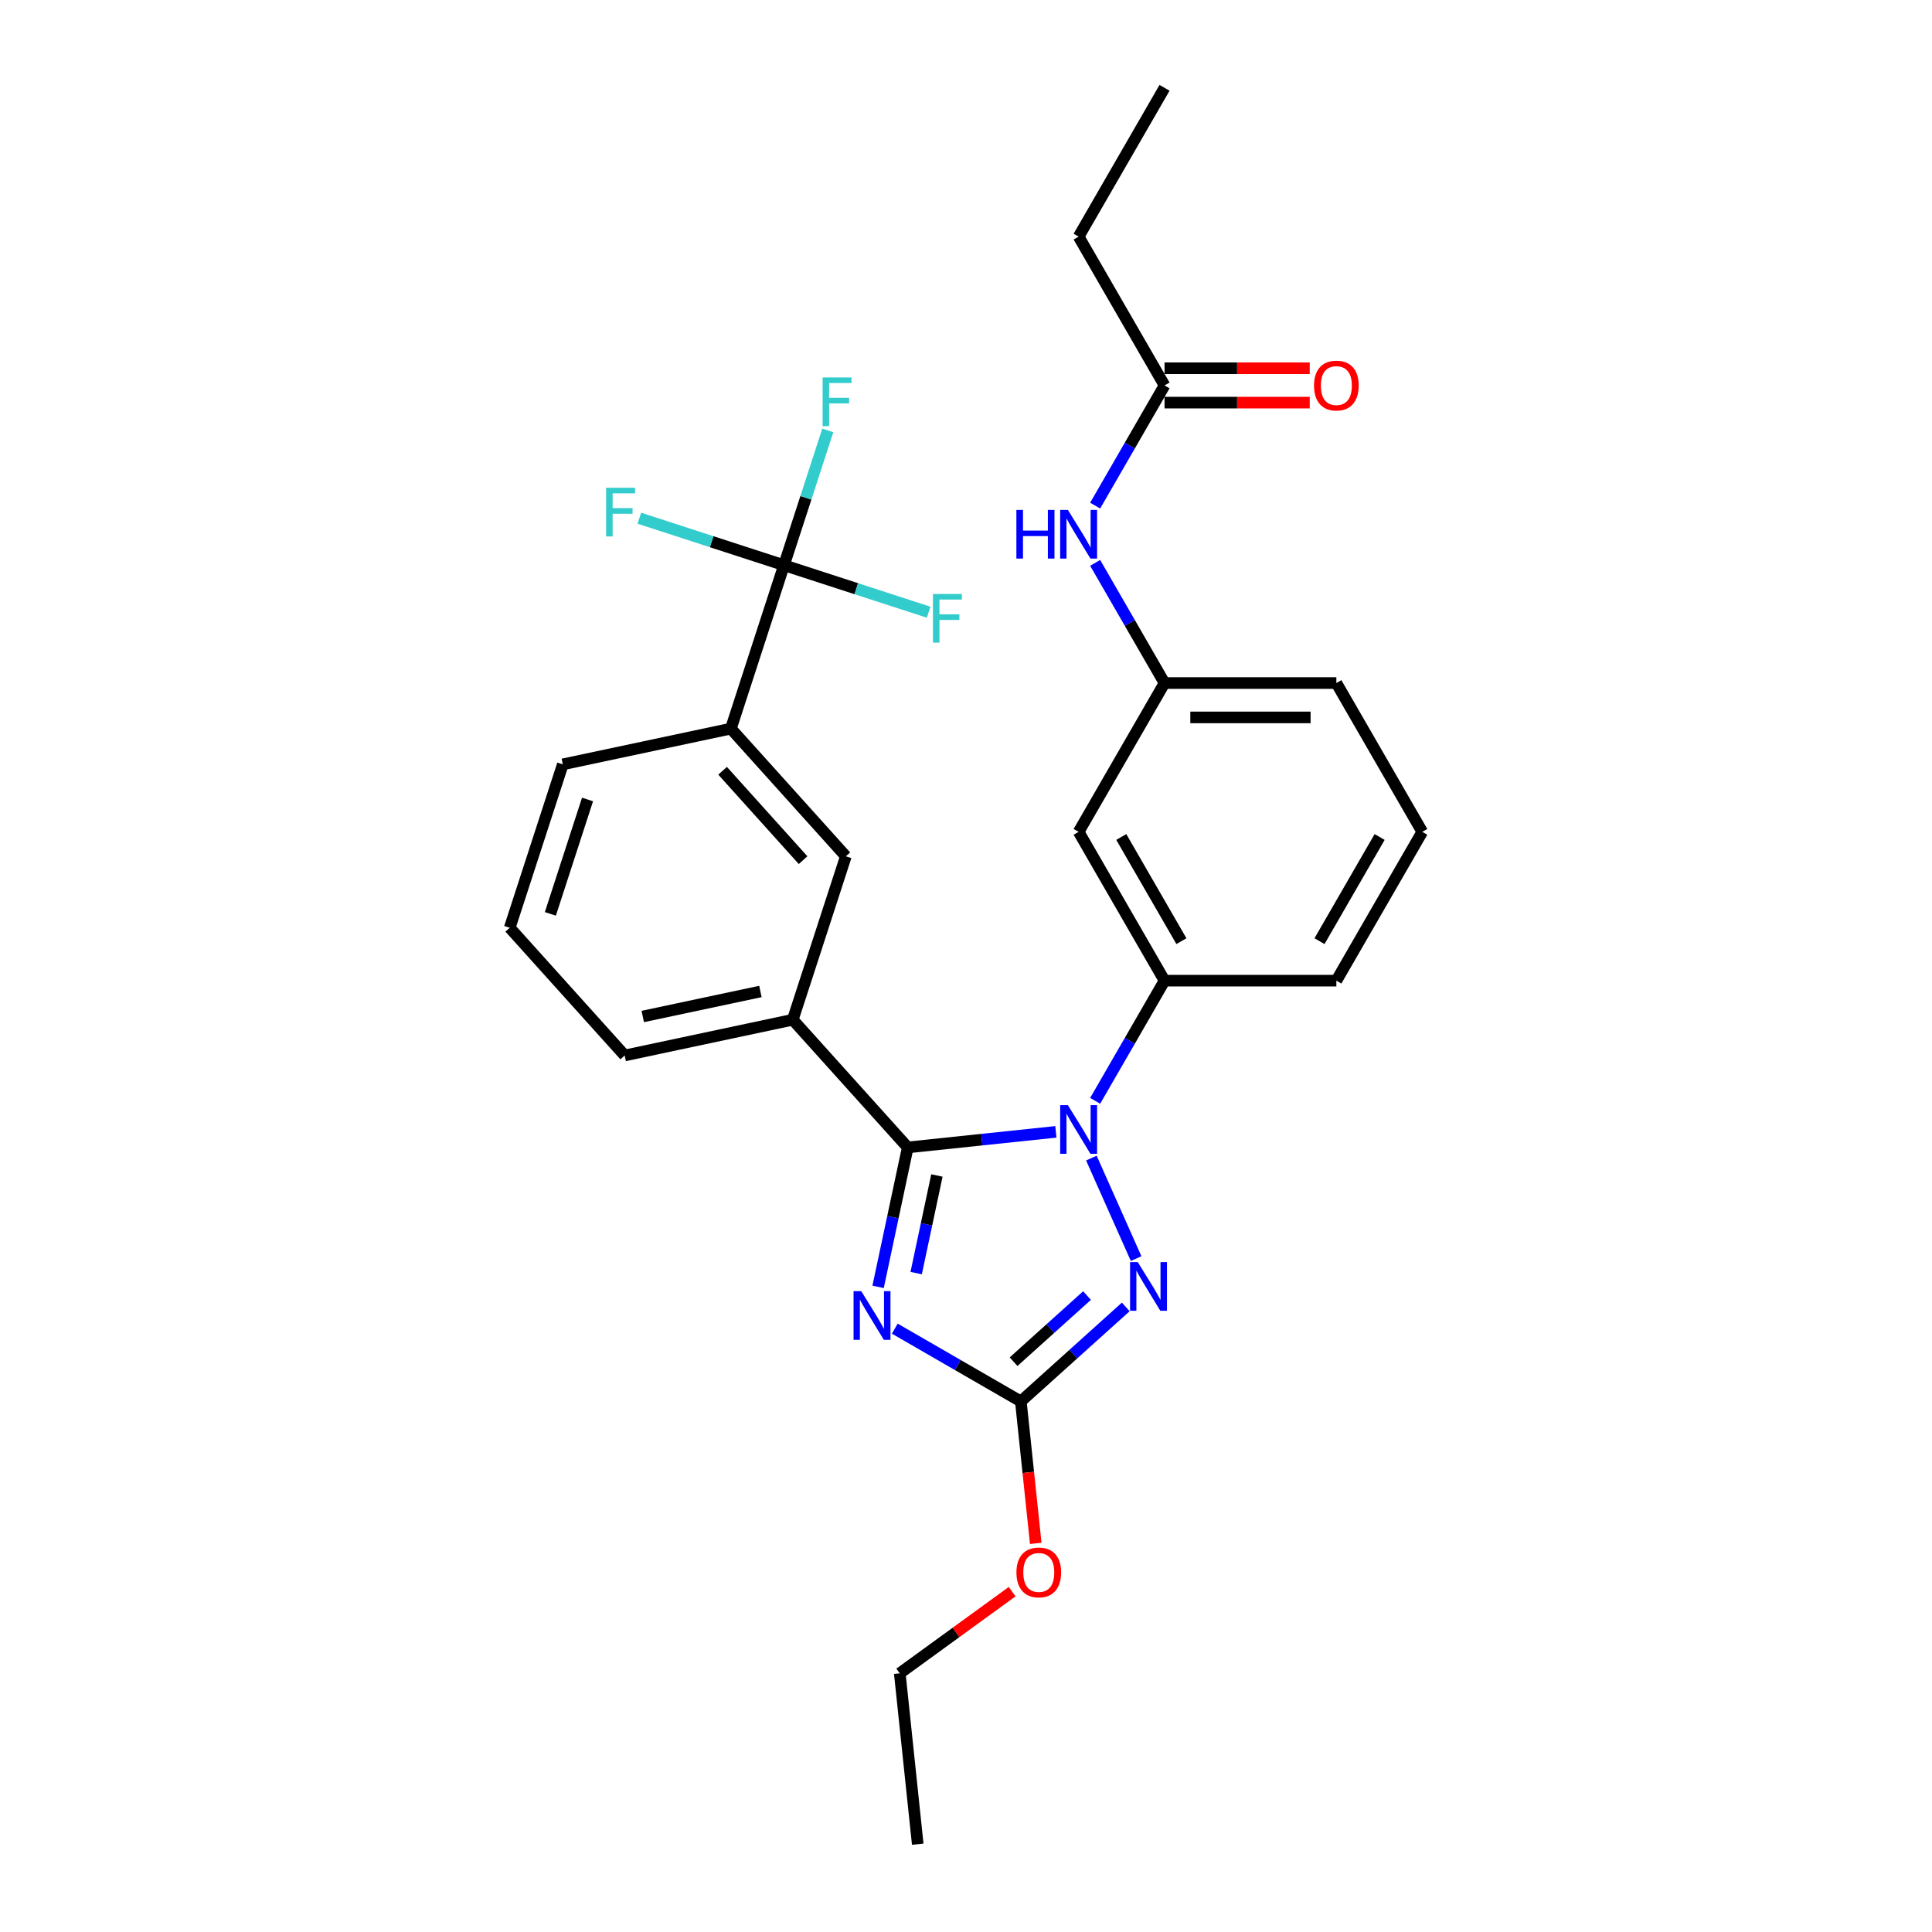 <?xml version='1.0' encoding='iso-8859-1'?>
<svg version='1.1' baseProfile='full'
              xmlns='http://www.w3.org/2000/svg'
                      xmlns:rdkit='http://www.rdkit.org/xml'
                      xmlns:xlink='http://www.w3.org/1999/xlink'
                  xml:space='preserve'
width='1000px' height='1000px' viewBox='0 0 1000 1000'>
<!-- END OF HEADER -->
<rect style='opacity:1.0;fill:#FFFFFF;stroke:none' width='1000' height='1000' x='0' y='0'> </rect>
<path class='bond-0' d='M 558.295,122.477 L 602.764,45.455' style='fill:none;fill-rule:evenodd;stroke:#000000;stroke-width:6px;stroke-linecap:butt;stroke-linejoin:miter;stroke-opacity:1' />
<path class='bond-1' d='M 558.295,122.477 L 602.764,199.499' style='fill:none;fill-rule:evenodd;stroke:#000000;stroke-width:6px;stroke-linecap:butt;stroke-linejoin:miter;stroke-opacity:1' />
<path class='bond-2' d='M 566.85,261.704 L 584.807,230.601' style='fill:none;fill-rule:evenodd;stroke:#0000FF;stroke-width:6px;stroke-linecap:butt;stroke-linejoin:miter;stroke-opacity:1' />
<path class='bond-2' d='M 584.807,230.601 L 602.764,199.499' style='fill:none;fill-rule:evenodd;stroke:#000000;stroke-width:6px;stroke-linecap:butt;stroke-linejoin:miter;stroke-opacity:1' />
<path class='bond-3' d='M 566.85,291.338 L 584.807,322.441' style='fill:none;fill-rule:evenodd;stroke:#0000FF;stroke-width:6px;stroke-linecap:butt;stroke-linejoin:miter;stroke-opacity:1' />
<path class='bond-3' d='M 584.807,322.441 L 602.764,353.543' style='fill:none;fill-rule:evenodd;stroke:#000000;stroke-width:6px;stroke-linecap:butt;stroke-linejoin:miter;stroke-opacity:1' />
<path class='bond-4' d='M 602.764,208.393 L 640.34,208.393' style='fill:none;fill-rule:evenodd;stroke:#000000;stroke-width:6px;stroke-linecap:butt;stroke-linejoin:miter;stroke-opacity:1' />
<path class='bond-4' d='M 640.34,208.393 L 677.916,208.393' style='fill:none;fill-rule:evenodd;stroke:#FF0000;stroke-width:6px;stroke-linecap:butt;stroke-linejoin:miter;stroke-opacity:1' />
<path class='bond-4' d='M 602.764,190.605 L 640.34,190.605' style='fill:none;fill-rule:evenodd;stroke:#000000;stroke-width:6px;stroke-linecap:butt;stroke-linejoin:miter;stroke-opacity:1' />
<path class='bond-4' d='M 640.34,190.605 L 677.916,190.605' style='fill:none;fill-rule:evenodd;stroke:#FF0000;stroke-width:6px;stroke-linecap:butt;stroke-linejoin:miter;stroke-opacity:1' />
<path class='bond-5' d='M 564.892,599.426 L 588.053,651.446' style='fill:none;fill-rule:evenodd;stroke:#0000FF;stroke-width:6px;stroke-linecap:butt;stroke-linejoin:miter;stroke-opacity:1' />
<path class='bond-6' d='M 546.52,585.847 L 508.183,589.877' style='fill:none;fill-rule:evenodd;stroke:#0000FF;stroke-width:6px;stroke-linecap:butt;stroke-linejoin:miter;stroke-opacity:1' />
<path class='bond-6' d='M 508.183,589.877 L 469.845,593.906' style='fill:none;fill-rule:evenodd;stroke:#000000;stroke-width:6px;stroke-linecap:butt;stroke-linejoin:miter;stroke-opacity:1' />
<path class='bond-7' d='M 566.85,569.792 L 584.807,538.69' style='fill:none;fill-rule:evenodd;stroke:#0000FF;stroke-width:6px;stroke-linecap:butt;stroke-linejoin:miter;stroke-opacity:1' />
<path class='bond-7' d='M 584.807,538.69 L 602.764,507.587' style='fill:none;fill-rule:evenodd;stroke:#000000;stroke-width:6px;stroke-linecap:butt;stroke-linejoin:miter;stroke-opacity:1' />
<path class='bond-8' d='M 582.694,676.46 L 555.535,700.915' style='fill:none;fill-rule:evenodd;stroke:#0000FF;stroke-width:6px;stroke-linecap:butt;stroke-linejoin:miter;stroke-opacity:1' />
<path class='bond-8' d='M 555.535,700.915 L 528.376,725.369' style='fill:none;fill-rule:evenodd;stroke:#000000;stroke-width:6px;stroke-linecap:butt;stroke-linejoin:miter;stroke-opacity:1' />
<path class='bond-8' d='M 562.644,670.578 L 543.633,687.696' style='fill:none;fill-rule:evenodd;stroke:#0000FF;stroke-width:6px;stroke-linecap:butt;stroke-linejoin:miter;stroke-opacity:1' />
<path class='bond-8' d='M 543.633,687.696 L 524.622,704.814' style='fill:none;fill-rule:evenodd;stroke:#000000;stroke-width:6px;stroke-linecap:butt;stroke-linejoin:miter;stroke-opacity:1' />
<path class='bond-9' d='M 528.376,725.369 L 495.753,706.534' style='fill:none;fill-rule:evenodd;stroke:#000000;stroke-width:6px;stroke-linecap:butt;stroke-linejoin:miter;stroke-opacity:1' />
<path class='bond-9' d='M 495.753,706.534 L 463.129,687.698' style='fill:none;fill-rule:evenodd;stroke:#0000FF;stroke-width:6px;stroke-linecap:butt;stroke-linejoin:miter;stroke-opacity:1' />
<path class='bond-10' d='M 528.376,725.369 L 532.238,762.114' style='fill:none;fill-rule:evenodd;stroke:#000000;stroke-width:6px;stroke-linecap:butt;stroke-linejoin:miter;stroke-opacity:1' />
<path class='bond-10' d='M 532.238,762.114 L 536.1,798.86' style='fill:none;fill-rule:evenodd;stroke:#FF0000;stroke-width:6px;stroke-linecap:butt;stroke-linejoin:miter;stroke-opacity:1' />
<path class='bond-11' d='M 454.503,666.083 L 462.174,629.994' style='fill:none;fill-rule:evenodd;stroke:#0000FF;stroke-width:6px;stroke-linecap:butt;stroke-linejoin:miter;stroke-opacity:1' />
<path class='bond-11' d='M 462.174,629.994 L 469.845,593.906' style='fill:none;fill-rule:evenodd;stroke:#000000;stroke-width:6px;stroke-linecap:butt;stroke-linejoin:miter;stroke-opacity:1' />
<path class='bond-11' d='M 474.204,658.955 L 479.573,633.693' style='fill:none;fill-rule:evenodd;stroke:#0000FF;stroke-width:6px;stroke-linecap:butt;stroke-linejoin:miter;stroke-opacity:1' />
<path class='bond-11' d='M 479.573,633.693 L 484.943,608.431' style='fill:none;fill-rule:evenodd;stroke:#000000;stroke-width:6px;stroke-linecap:butt;stroke-linejoin:miter;stroke-opacity:1' />
<path class='bond-12' d='M 469.845,593.906 L 410.334,527.813' style='fill:none;fill-rule:evenodd;stroke:#000000;stroke-width:6px;stroke-linecap:butt;stroke-linejoin:miter;stroke-opacity:1' />
<path class='bond-13' d='M 736.17,430.565 L 691.702,507.587' style='fill:none;fill-rule:evenodd;stroke:#000000;stroke-width:6px;stroke-linecap:butt;stroke-linejoin:miter;stroke-opacity:1' />
<path class='bond-13' d='M 714.096,433.225 L 682.968,487.14' style='fill:none;fill-rule:evenodd;stroke:#000000;stroke-width:6px;stroke-linecap:butt;stroke-linejoin:miter;stroke-opacity:1' />
<path class='bond-14' d='M 736.17,430.565 L 691.702,353.543' style='fill:none;fill-rule:evenodd;stroke:#000000;stroke-width:6px;stroke-linecap:butt;stroke-linejoin:miter;stroke-opacity:1' />
<path class='bond-15' d='M 523.887,823.835 L 494.804,844.965' style='fill:none;fill-rule:evenodd;stroke:#FF0000;stroke-width:6px;stroke-linecap:butt;stroke-linejoin:miter;stroke-opacity:1' />
<path class='bond-15' d='M 494.804,844.965 L 465.721,866.095' style='fill:none;fill-rule:evenodd;stroke:#000000;stroke-width:6px;stroke-linecap:butt;stroke-linejoin:miter;stroke-opacity:1' />
<path class='bond-16' d='M 691.702,507.587 L 602.764,507.587' style='fill:none;fill-rule:evenodd;stroke:#000000;stroke-width:6px;stroke-linecap:butt;stroke-linejoin:miter;stroke-opacity:1' />
<path class='bond-17' d='M 691.702,353.543 L 602.764,353.543' style='fill:none;fill-rule:evenodd;stroke:#000000;stroke-width:6px;stroke-linecap:butt;stroke-linejoin:miter;stroke-opacity:1' />
<path class='bond-17' d='M 678.361,371.331 L 616.105,371.331' style='fill:none;fill-rule:evenodd;stroke:#000000;stroke-width:6px;stroke-linecap:butt;stroke-linejoin:miter;stroke-opacity:1' />
<path class='bond-18' d='M 465.721,866.095 L 475.017,954.545' style='fill:none;fill-rule:evenodd;stroke:#000000;stroke-width:6px;stroke-linecap:butt;stroke-linejoin:miter;stroke-opacity:1' />
<path class='bond-19' d='M 405.79,292.55 L 378.307,377.135' style='fill:none;fill-rule:evenodd;stroke:#000000;stroke-width:6px;stroke-linecap:butt;stroke-linejoin:miter;stroke-opacity:1' />
<path class='bond-20' d='M 405.79,292.55 L 417.124,257.666' style='fill:none;fill-rule:evenodd;stroke:#000000;stroke-width:6px;stroke-linecap:butt;stroke-linejoin:miter;stroke-opacity:1' />
<path class='bond-20' d='M 417.124,257.666 L 428.459,222.782' style='fill:none;fill-rule:evenodd;stroke:#33CCCC;stroke-width:6px;stroke-linecap:butt;stroke-linejoin:miter;stroke-opacity:1' />
<path class='bond-21' d='M 405.79,292.55 L 368.354,280.386' style='fill:none;fill-rule:evenodd;stroke:#000000;stroke-width:6px;stroke-linecap:butt;stroke-linejoin:miter;stroke-opacity:1' />
<path class='bond-21' d='M 368.354,280.386 L 330.917,268.222' style='fill:none;fill-rule:evenodd;stroke:#33CCCC;stroke-width:6px;stroke-linecap:butt;stroke-linejoin:miter;stroke-opacity:1' />
<path class='bond-22' d='M 405.79,292.55 L 443.226,304.714' style='fill:none;fill-rule:evenodd;stroke:#000000;stroke-width:6px;stroke-linecap:butt;stroke-linejoin:miter;stroke-opacity:1' />
<path class='bond-22' d='M 443.226,304.714 L 480.663,316.878' style='fill:none;fill-rule:evenodd;stroke:#33CCCC;stroke-width:6px;stroke-linecap:butt;stroke-linejoin:miter;stroke-opacity:1' />
<path class='bond-23' d='M 378.307,377.135 L 437.818,443.228' style='fill:none;fill-rule:evenodd;stroke:#000000;stroke-width:6px;stroke-linecap:butt;stroke-linejoin:miter;stroke-opacity:1' />
<path class='bond-23' d='M 374.015,398.951 L 415.672,445.216' style='fill:none;fill-rule:evenodd;stroke:#000000;stroke-width:6px;stroke-linecap:butt;stroke-linejoin:miter;stroke-opacity:1' />
<path class='bond-24' d='M 378.307,377.135 L 291.313,395.626' style='fill:none;fill-rule:evenodd;stroke:#000000;stroke-width:6px;stroke-linecap:butt;stroke-linejoin:miter;stroke-opacity:1' />
<path class='bond-25' d='M 410.334,527.813 L 437.818,443.228' style='fill:none;fill-rule:evenodd;stroke:#000000;stroke-width:6px;stroke-linecap:butt;stroke-linejoin:miter;stroke-opacity:1' />
<path class='bond-26' d='M 410.334,527.813 L 323.34,546.304' style='fill:none;fill-rule:evenodd;stroke:#000000;stroke-width:6px;stroke-linecap:butt;stroke-linejoin:miter;stroke-opacity:1' />
<path class='bond-26' d='M 393.587,513.187 L 332.691,526.131' style='fill:none;fill-rule:evenodd;stroke:#000000;stroke-width:6px;stroke-linecap:butt;stroke-linejoin:miter;stroke-opacity:1' />
<path class='bond-27' d='M 291.313,395.626 L 263.83,480.21' style='fill:none;fill-rule:evenodd;stroke:#000000;stroke-width:6px;stroke-linecap:butt;stroke-linejoin:miter;stroke-opacity:1' />
<path class='bond-27' d='M 304.107,413.81 L 284.869,473.019' style='fill:none;fill-rule:evenodd;stroke:#000000;stroke-width:6px;stroke-linecap:butt;stroke-linejoin:miter;stroke-opacity:1' />
<path class='bond-28' d='M 323.34,546.304 L 263.83,480.21' style='fill:none;fill-rule:evenodd;stroke:#000000;stroke-width:6px;stroke-linecap:butt;stroke-linejoin:miter;stroke-opacity:1' />
<path class='bond-29' d='M 558.295,430.565 L 602.764,353.543' style='fill:none;fill-rule:evenodd;stroke:#000000;stroke-width:6px;stroke-linecap:butt;stroke-linejoin:miter;stroke-opacity:1' />
<path class='bond-30' d='M 558.295,430.565 L 602.764,507.587' style='fill:none;fill-rule:evenodd;stroke:#000000;stroke-width:6px;stroke-linecap:butt;stroke-linejoin:miter;stroke-opacity:1' />
<path class='bond-30' d='M 580.37,433.225 L 611.498,487.14' style='fill:none;fill-rule:evenodd;stroke:#000000;stroke-width:6px;stroke-linecap:butt;stroke-linejoin:miter;stroke-opacity:1' />
<path  class='atom-1' d='M 526.082 263.927
L 529.497 263.927
L 529.497 274.635
L 542.376 274.635
L 542.376 263.927
L 545.791 263.927
L 545.791 289.114
L 542.376 289.114
L 542.376 277.481
L 529.497 277.481
L 529.497 289.114
L 526.082 289.114
L 526.082 263.927
' fill='#0000FF'/>
<path  class='atom-1' d='M 552.728 263.927
L 560.981 277.268
Q 561.8 278.584, 563.116 280.968
Q 564.432 283.351, 564.503 283.494
L 564.503 263.927
L 567.847 263.927
L 567.847 289.114
L 564.397 289.114
L 555.538 274.529
Q 554.507 272.821, 553.404 270.865
Q 552.337 268.908, 552.016 268.303
L 552.016 289.114
L 548.744 289.114
L 548.744 263.927
L 552.728 263.927
' fill='#0000FF'/>
<path  class='atom-3' d='M 680.14 199.57
Q 680.14 193.522, 683.128 190.143
Q 686.116 186.763, 691.702 186.763
Q 697.287 186.763, 700.275 190.143
Q 703.264 193.522, 703.264 199.57
Q 703.264 205.689, 700.24 209.175
Q 697.216 212.626, 691.702 212.626
Q 686.152 212.626, 683.128 209.175
Q 680.14 205.724, 680.14 199.57
M 691.702 209.78
Q 695.544 209.78, 697.607 207.219
Q 699.706 204.622, 699.706 199.57
Q 699.706 194.625, 697.607 192.135
Q 695.544 189.609, 691.702 189.609
Q 687.86 189.609, 685.761 192.099
Q 683.697 194.589, 683.697 199.57
Q 683.697 204.657, 685.761 207.219
Q 687.86 209.78, 691.702 209.78
' fill='#FF0000'/>
<path  class='atom-5' d='M 552.728 572.016
L 560.981 585.357
Q 561.8 586.673, 563.116 589.056
Q 564.432 591.44, 564.503 591.582
L 564.503 572.016
L 567.847 572.016
L 567.847 597.203
L 564.397 597.203
L 555.538 582.617
Q 554.507 580.91, 553.404 578.953
Q 552.337 576.996, 552.016 576.392
L 552.016 597.203
L 548.744 597.203
L 548.744 572.016
L 552.728 572.016
' fill='#0000FF'/>
<path  class='atom-6' d='M 588.902 653.264
L 597.156 666.605
Q 597.974 667.921, 599.29 670.305
Q 600.606 672.688, 600.677 672.831
L 600.677 653.264
L 604.021 653.264
L 604.021 678.451
L 600.571 678.451
L 591.713 663.866
Q 590.681 662.158, 589.578 660.201
Q 588.511 658.245, 588.191 657.64
L 588.191 678.451
L 584.918 678.451
L 584.918 653.264
L 588.902 653.264
' fill='#0000FF'/>
<path  class='atom-8' d='M 445.787 668.306
L 454.04 681.647
Q 454.858 682.963, 456.174 685.347
Q 457.491 687.73, 457.562 687.873
L 457.562 668.306
L 460.906 668.306
L 460.906 693.494
L 457.455 693.494
L 448.597 678.908
Q 447.565 677.2, 446.462 675.244
Q 445.395 673.287, 445.075 672.682
L 445.075 693.494
L 441.802 693.494
L 441.802 668.306
L 445.787 668.306
' fill='#0000FF'/>
<path  class='atom-11' d='M 526.111 813.89
Q 526.111 807.842, 529.099 804.463
Q 532.087 801.083, 537.673 801.083
Q 543.258 801.083, 546.246 804.463
Q 549.235 807.842, 549.235 813.89
Q 549.235 820.009, 546.211 823.495
Q 543.187 826.946, 537.673 826.946
Q 532.123 826.946, 529.099 823.495
Q 526.111 820.045, 526.111 813.89
M 537.673 824.1
Q 541.515 824.1, 543.578 821.539
Q 545.677 818.942, 545.677 813.89
Q 545.677 808.945, 543.578 806.455
Q 541.515 803.929, 537.673 803.929
Q 533.831 803.929, 531.732 806.419
Q 529.668 808.91, 529.668 813.89
Q 529.668 818.977, 531.732 821.539
Q 533.831 824.1, 537.673 824.1
' fill='#FF0000'/>
<path  class='atom-20' d='M 425.785 195.372
L 440.762 195.372
L 440.762 198.253
L 429.164 198.253
L 429.164 205.902
L 439.481 205.902
L 439.481 208.819
L 429.164 208.819
L 429.164 220.559
L 425.785 220.559
L 425.785 195.372
' fill='#33CCCC'/>
<path  class='atom-21' d='M 313.717 252.473
L 328.694 252.473
L 328.694 255.355
L 317.096 255.355
L 317.096 263.003
L 327.413 263.003
L 327.413 265.921
L 317.096 265.921
L 317.096 277.66
L 313.717 277.66
L 313.717 252.473
' fill='#33CCCC'/>
<path  class='atom-22' d='M 482.886 307.44
L 497.863 307.44
L 497.863 310.321
L 486.266 310.321
L 486.266 317.97
L 496.582 317.97
L 496.582 320.887
L 486.266 320.887
L 486.266 332.627
L 482.886 332.627
L 482.886 307.44
' fill='#33CCCC'/>
</svg>
